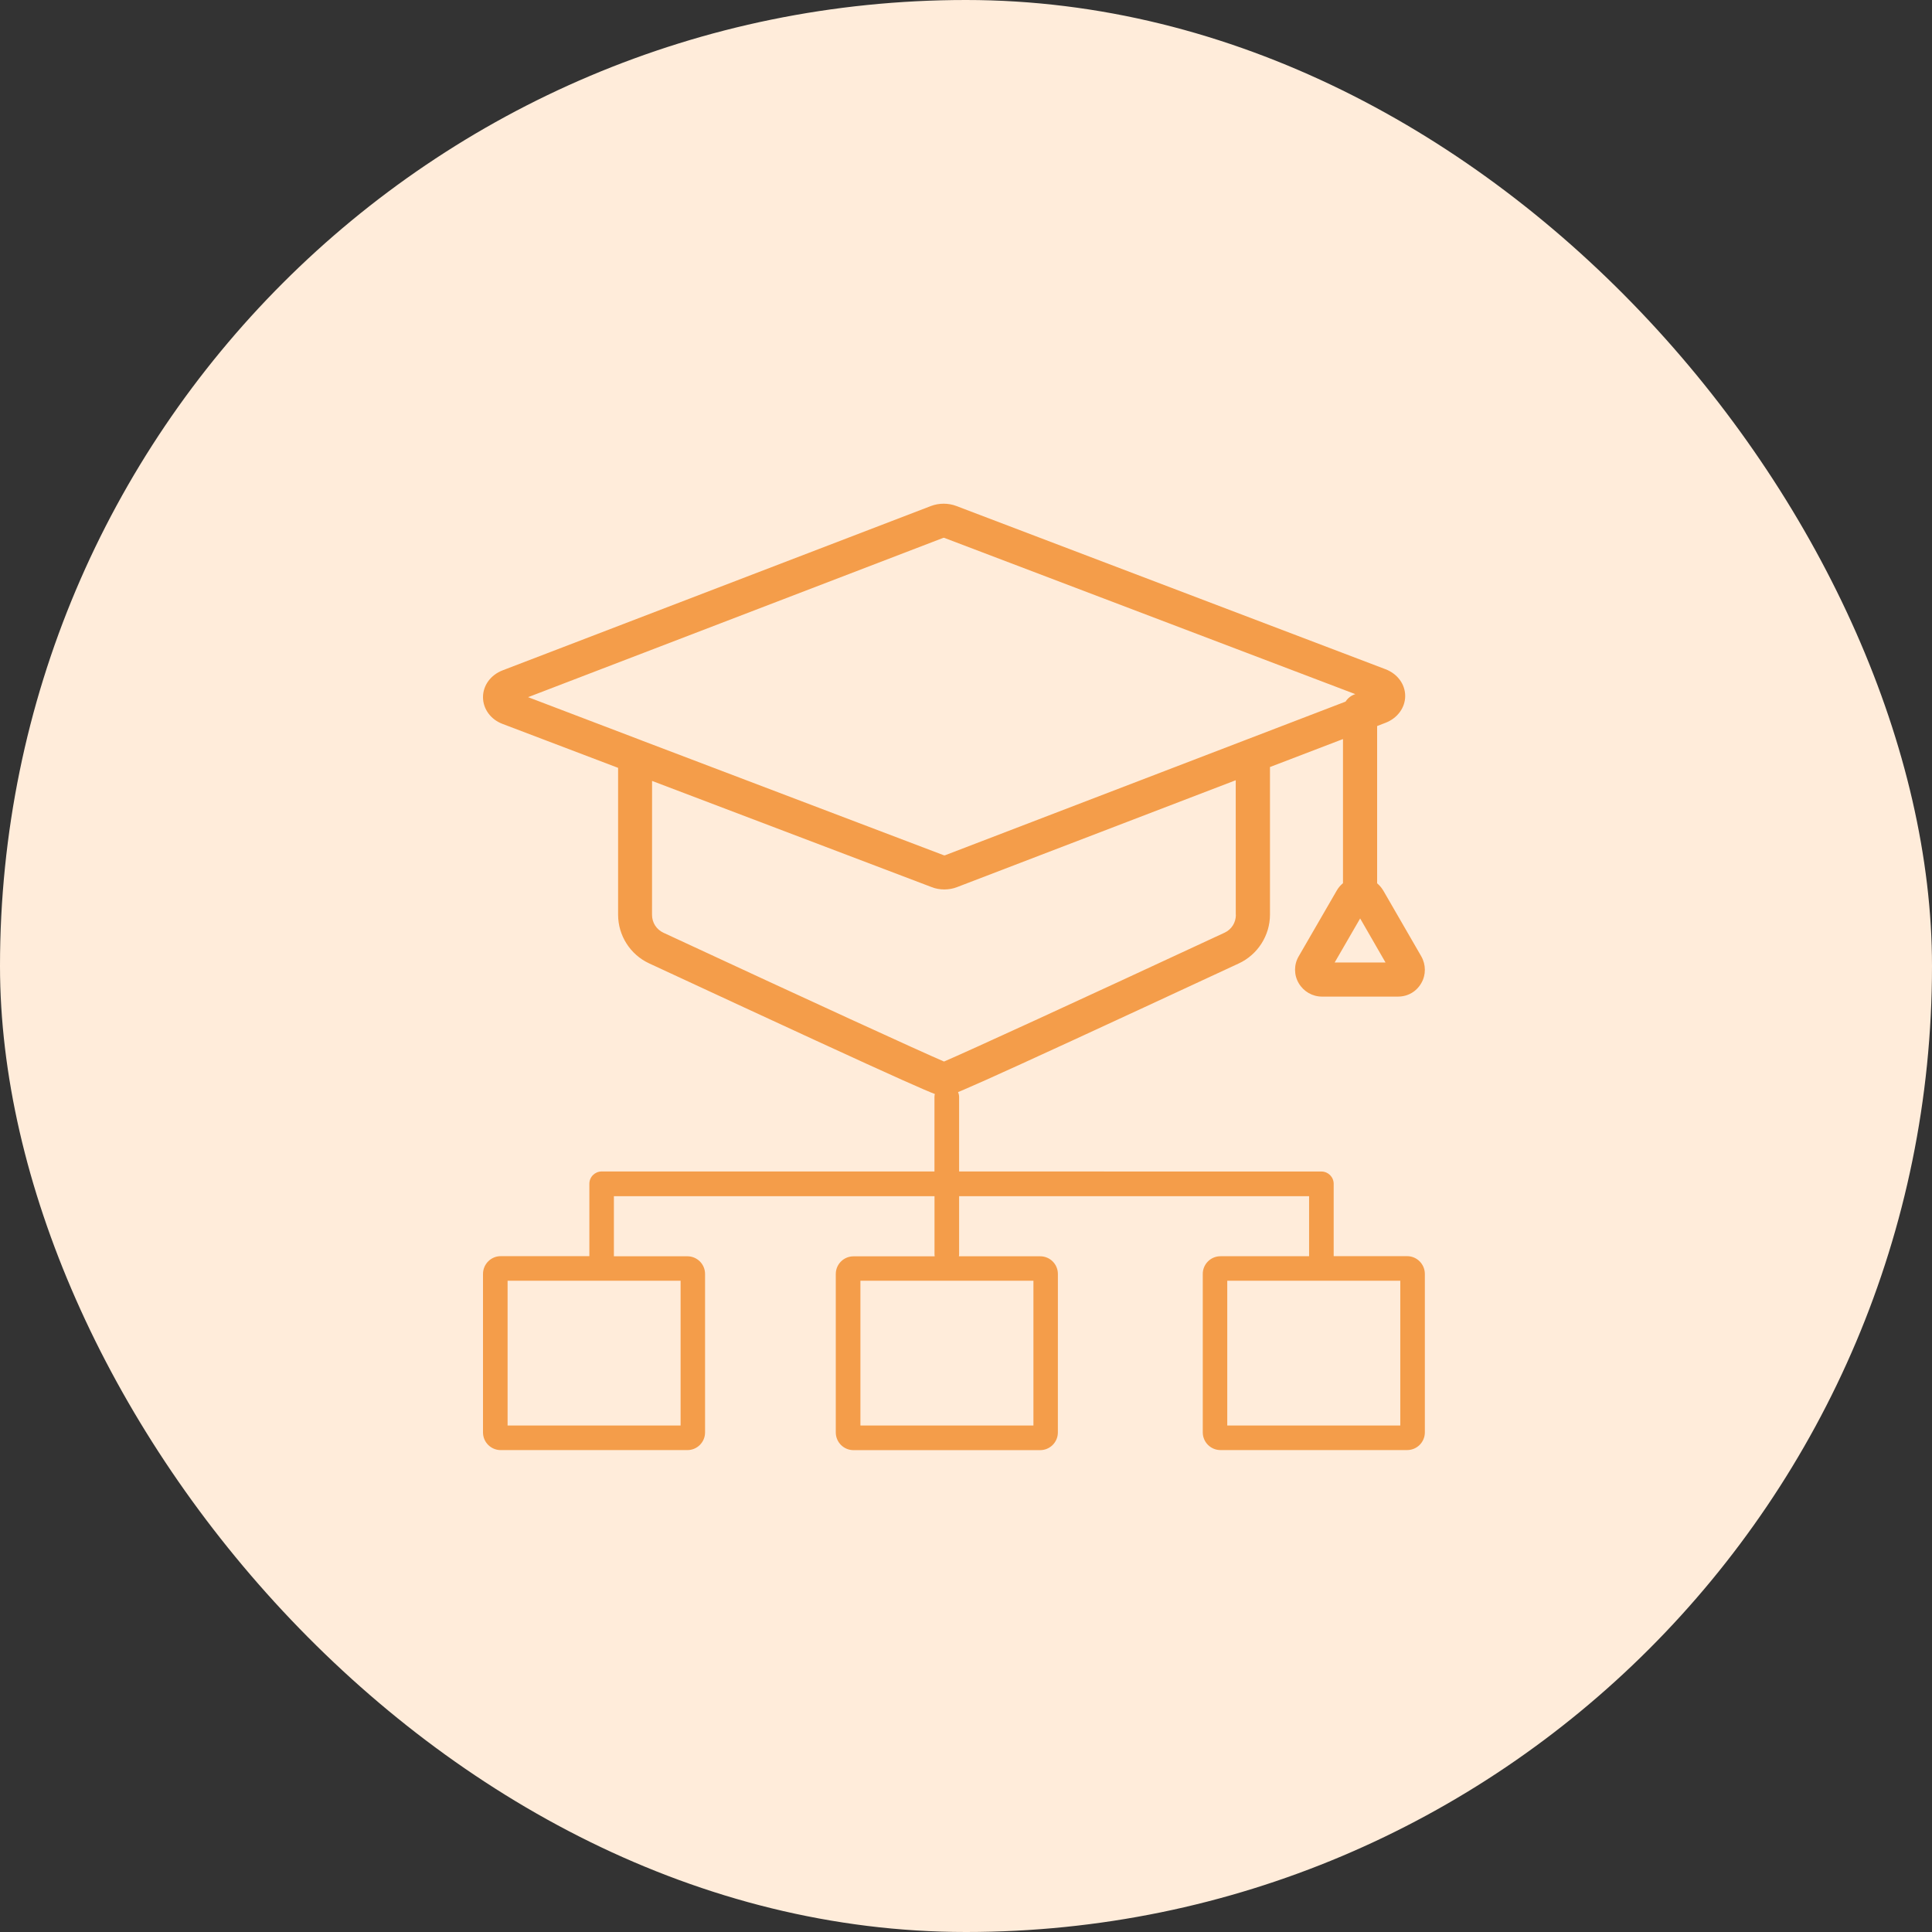 <svg xmlns="http://www.w3.org/2000/svg" width="80" height="80" viewBox="0 0 80 80" fill="none"><rect x="0" y="0" width="80" height="80" fill="#333333" stroke="none"/><rect width="80" height="80" rx="40" fill="#FFECDA"></rect><path d="M58.268 52.015H55.225V49.02C55.225 48.74 55 48.51 54.715 48.51L39.715 48.508V45.431C39.715 45.151 39.49 44.921 39.205 44.921C38.92 44.921 38.694 45.146 38.694 45.431V48.508H24.915C24.634 48.508 24.404 48.734 24.404 49.019V52.014L20.733 52.015C20.328 52.015 20 52.346 20 52.753V59.313C20 59.718 20.328 60.045 20.733 60.045H28.463C28.868 60.045 29.195 59.718 29.195 59.313V52.753C29.195 52.347 28.868 52.02 28.463 52.02H25.42V49.532H38.696V51.947C38.696 51.974 38.7 51.997 38.703 52.022H35.341C34.936 52.022 34.608 52.349 34.608 52.754V59.314C34.608 59.719 34.936 60.047 35.341 60.047H43.071C43.476 60.047 43.804 59.719 43.804 59.314L43.805 52.753C43.805 52.347 43.478 52.02 43.072 52.02H39.707C39.712 51.997 39.715 51.97 39.715 51.945V49.531H54.207V52.018H50.537C50.132 52.018 49.804 52.346 49.804 52.751V59.311C49.804 59.716 50.132 60.044 50.537 60.044H58.267C58.672 60.044 59 59.716 59 59.311V52.753C59 52.346 58.672 52.015 58.267 52.015H58.268ZM28.182 59.028H21.018V53.033H28.182V59.028ZM42.788 59.028H35.628V53.033H42.792V59.028H42.788ZM57.983 59.028H50.818V53.033H57.983V59.028Z" fill="#F49D4A"></path><path d="M20.812 29.977L25.594 31.795V37.874C25.594 38.74 26.097 39.529 26.881 39.892C38.761 45.409 38.879 45.409 39.09 45.409C39.306 45.409 39.426 45.409 51.3 39.892C52.079 39.529 52.587 38.734 52.587 37.874V31.761L55.61 30.603V36.57C55.507 36.657 55.416 36.76 55.35 36.879L53.776 39.6C53.575 39.94 53.575 40.369 53.776 40.71C53.977 41.056 54.345 41.267 54.74 41.267H57.888C58.294 41.267 58.651 41.062 58.852 40.71C59.053 40.369 59.046 39.94 58.852 39.6L57.284 36.885C57.214 36.767 57.127 36.663 57.024 36.576V30.064L57.375 29.928C57.867 29.738 58.186 29.301 58.186 28.819C58.186 28.333 57.867 27.9 57.368 27.71L39.605 20.954C39.27 20.825 38.881 20.825 38.545 20.954L20.811 27.758C20.319 27.948 20 28.38 20 28.868C20 29.354 20.319 29.794 20.812 29.977ZM57.371 39.854H55.266L56.321 38.031L57.371 39.854ZM51.175 37.881C51.175 38.2 50.998 38.487 50.704 38.622C44.511 41.5 40.113 43.518 39.09 43.956C38.068 43.518 33.664 41.5 27.47 38.622C27.183 38.487 26.999 38.206 26.999 37.881L27.001 32.336L38.577 36.733C38.744 36.799 38.923 36.83 39.101 36.83C39.278 36.83 39.464 36.799 39.631 36.733L51.169 32.308L51.171 37.881L51.175 37.881ZM39.055 22.273C39.065 22.267 39.093 22.267 39.103 22.273L56.122 28.743C55.955 28.792 55.81 28.906 55.717 29.052L39.135 35.414C39.124 35.421 39.097 35.421 39.08 35.414L26.596 30.671C26.575 30.66 26.554 30.654 26.526 30.643L21.867 28.868L39.055 22.273Z" fill="#F49D4A"></path></svg>